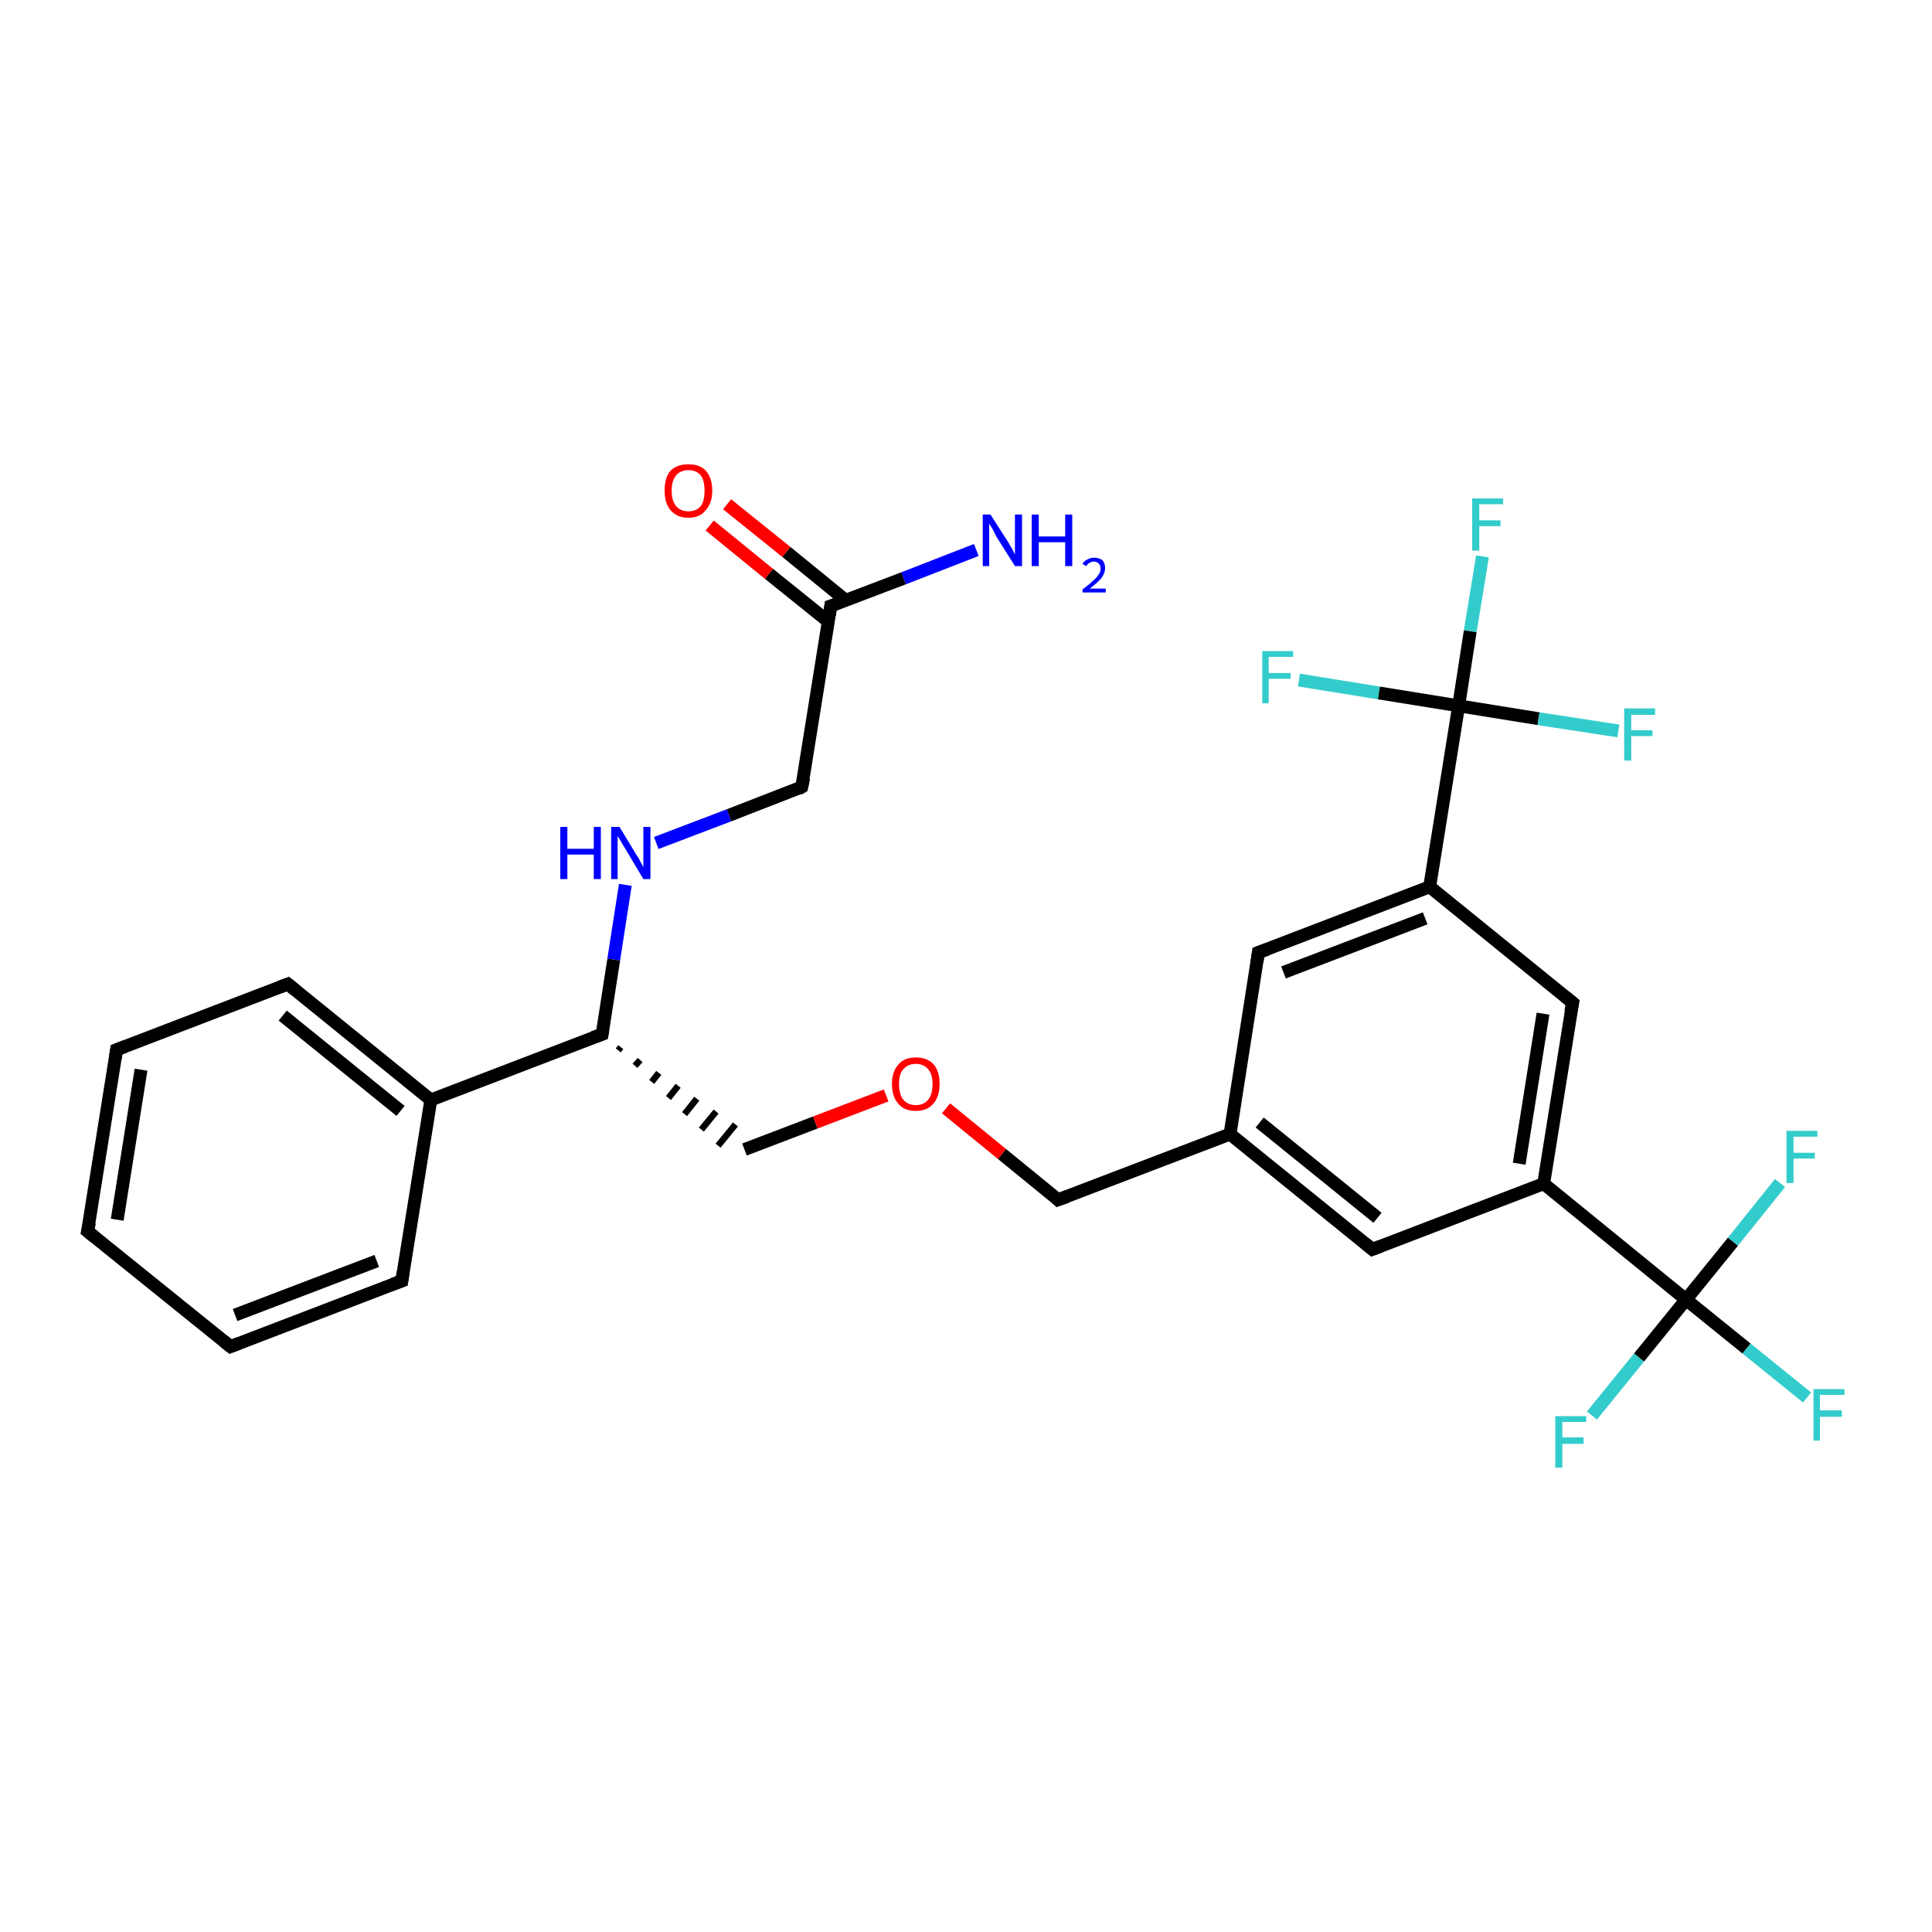 <?xml version='1.0' encoding='iso-8859-1'?>
<svg version='1.1' baseProfile='full'
              xmlns='http://www.w3.org/2000/svg'
                      xmlns:rdkit='http://www.rdkit.org/xml'
                      xmlns:xlink='http://www.w3.org/1999/xlink'
                  xml:space='preserve'
width='300px' height='300px' viewBox='0 0 300 300'>
<!-- END OF HEADER -->
<rect style='opacity:1.0;fill:#FFFFFF;stroke:none' width='300.0' height='300.0' x='0.0' y='0.0'> </rect>
<path class='bond-0 atom-0 atom-1' d='M 151.6,85.4 L 140.3,89.8' style='fill:none;fill-rule:evenodd;stroke:#0000FF;stroke-width:2.0px;stroke-linecap:butt;stroke-linejoin:miter;stroke-opacity:1' />
<path class='bond-0 atom-0 atom-1' d='M 140.3,89.8 L 129.0,94.1' style='fill:none;fill-rule:evenodd;stroke:#000000;stroke-width:2.0px;stroke-linecap:butt;stroke-linejoin:miter;stroke-opacity:1' />
<path class='bond-1 atom-1 atom-2' d='M 131.3,93.2 L 122.1,85.7' style='fill:none;fill-rule:evenodd;stroke:#000000;stroke-width:2.0px;stroke-linecap:butt;stroke-linejoin:miter;stroke-opacity:1' />
<path class='bond-1 atom-1 atom-2' d='M 122.1,85.7 L 112.9,78.3' style='fill:none;fill-rule:evenodd;stroke:#FF0000;stroke-width:2.0px;stroke-linecap:butt;stroke-linejoin:miter;stroke-opacity:1' />
<path class='bond-1 atom-1 atom-2' d='M 128.6,96.5 L 119.4,89.1' style='fill:none;fill-rule:evenodd;stroke:#000000;stroke-width:2.0px;stroke-linecap:butt;stroke-linejoin:miter;stroke-opacity:1' />
<path class='bond-1 atom-1 atom-2' d='M 119.4,89.1 L 110.2,81.6' style='fill:none;fill-rule:evenodd;stroke:#FF0000;stroke-width:2.0px;stroke-linecap:butt;stroke-linejoin:miter;stroke-opacity:1' />
<path class='bond-2 atom-1 atom-3' d='M 129.0,94.1 L 124.5,122.2' style='fill:none;fill-rule:evenodd;stroke:#000000;stroke-width:2.0px;stroke-linecap:butt;stroke-linejoin:miter;stroke-opacity:1' />
<path class='bond-3 atom-3 atom-4' d='M 124.5,122.2 L 113.2,126.6' style='fill:none;fill-rule:evenodd;stroke:#000000;stroke-width:2.0px;stroke-linecap:butt;stroke-linejoin:miter;stroke-opacity:1' />
<path class='bond-3 atom-3 atom-4' d='M 113.2,126.6 L 101.9,130.9' style='fill:none;fill-rule:evenodd;stroke:#0000FF;stroke-width:2.0px;stroke-linecap:butt;stroke-linejoin:miter;stroke-opacity:1' />
<path class='bond-4 atom-4 atom-5' d='M 97.1,137.4 L 95.3,149.0' style='fill:none;fill-rule:evenodd;stroke:#0000FF;stroke-width:2.0px;stroke-linecap:butt;stroke-linejoin:miter;stroke-opacity:1' />
<path class='bond-4 atom-4 atom-5' d='M 95.3,149.0 L 93.5,160.6' style='fill:none;fill-rule:evenodd;stroke:#000000;stroke-width:2.0px;stroke-linecap:butt;stroke-linejoin:miter;stroke-opacity:1' />
<path class='bond-5 atom-5 atom-6' d='M 96.0,163.1 L 96.4,162.6' style='fill:none;fill-rule:evenodd;stroke:#000000;stroke-width:1.0px;stroke-linecap:butt;stroke-linejoin:miter;stroke-opacity:1' />
<path class='bond-5 atom-5 atom-6' d='M 98.6,165.5 L 99.4,164.6' style='fill:none;fill-rule:evenodd;stroke:#000000;stroke-width:1.0px;stroke-linecap:butt;stroke-linejoin:miter;stroke-opacity:1' />
<path class='bond-5 atom-5 atom-6' d='M 101.2,168.0 L 102.3,166.6' style='fill:none;fill-rule:evenodd;stroke:#000000;stroke-width:1.0px;stroke-linecap:butt;stroke-linejoin:miter;stroke-opacity:1' />
<path class='bond-5 atom-5 atom-6' d='M 103.8,170.5 L 105.3,168.6' style='fill:none;fill-rule:evenodd;stroke:#000000;stroke-width:1.0px;stroke-linecap:butt;stroke-linejoin:miter;stroke-opacity:1' />
<path class='bond-5 atom-5 atom-6' d='M 106.3,173.0 L 108.2,170.6' style='fill:none;fill-rule:evenodd;stroke:#000000;stroke-width:1.0px;stroke-linecap:butt;stroke-linejoin:miter;stroke-opacity:1' />
<path class='bond-5 atom-5 atom-6' d='M 108.9,175.4 L 111.2,172.6' style='fill:none;fill-rule:evenodd;stroke:#000000;stroke-width:1.0px;stroke-linecap:butt;stroke-linejoin:miter;stroke-opacity:1' />
<path class='bond-5 atom-5 atom-6' d='M 111.5,177.9 L 114.2,174.6' style='fill:none;fill-rule:evenodd;stroke:#000000;stroke-width:1.0px;stroke-linecap:butt;stroke-linejoin:miter;stroke-opacity:1' />
<path class='bond-6 atom-6 atom-7' d='M 115.6,178.5 L 126.6,174.3' style='fill:none;fill-rule:evenodd;stroke:#000000;stroke-width:2.0px;stroke-linecap:butt;stroke-linejoin:miter;stroke-opacity:1' />
<path class='bond-6 atom-6 atom-7' d='M 126.6,174.3 L 137.6,170.1' style='fill:none;fill-rule:evenodd;stroke:#FF0000;stroke-width:2.0px;stroke-linecap:butt;stroke-linejoin:miter;stroke-opacity:1' />
<path class='bond-7 atom-7 atom-8' d='M 146.9,172.1 L 155.6,179.2' style='fill:none;fill-rule:evenodd;stroke:#FF0000;stroke-width:2.0px;stroke-linecap:butt;stroke-linejoin:miter;stroke-opacity:1' />
<path class='bond-7 atom-7 atom-8' d='M 155.6,179.2 L 164.3,186.3' style='fill:none;fill-rule:evenodd;stroke:#000000;stroke-width:2.0px;stroke-linecap:butt;stroke-linejoin:miter;stroke-opacity:1' />
<path class='bond-8 atom-8 atom-9' d='M 164.3,186.3 L 191.0,176.1' style='fill:none;fill-rule:evenodd;stroke:#000000;stroke-width:2.0px;stroke-linecap:butt;stroke-linejoin:miter;stroke-opacity:1' />
<path class='bond-9 atom-9 atom-10' d='M 191.0,176.1 L 213.1,194.0' style='fill:none;fill-rule:evenodd;stroke:#000000;stroke-width:2.0px;stroke-linecap:butt;stroke-linejoin:miter;stroke-opacity:1' />
<path class='bond-9 atom-9 atom-10' d='M 195.6,174.3 L 213.9,189.1' style='fill:none;fill-rule:evenodd;stroke:#000000;stroke-width:2.0px;stroke-linecap:butt;stroke-linejoin:miter;stroke-opacity:1' />
<path class='bond-10 atom-10 atom-11' d='M 213.1,194.0 L 239.7,183.8' style='fill:none;fill-rule:evenodd;stroke:#000000;stroke-width:2.0px;stroke-linecap:butt;stroke-linejoin:miter;stroke-opacity:1' />
<path class='bond-11 atom-11 atom-12' d='M 239.7,183.8 L 244.2,155.7' style='fill:none;fill-rule:evenodd;stroke:#000000;stroke-width:2.0px;stroke-linecap:butt;stroke-linejoin:miter;stroke-opacity:1' />
<path class='bond-11 atom-11 atom-12' d='M 235.9,180.7 L 239.6,157.4' style='fill:none;fill-rule:evenodd;stroke:#000000;stroke-width:2.0px;stroke-linecap:butt;stroke-linejoin:miter;stroke-opacity:1' />
<path class='bond-12 atom-12 atom-13' d='M 244.2,155.7 L 222.0,137.7' style='fill:none;fill-rule:evenodd;stroke:#000000;stroke-width:2.0px;stroke-linecap:butt;stroke-linejoin:miter;stroke-opacity:1' />
<path class='bond-13 atom-13 atom-14' d='M 222.0,137.7 L 195.4,147.9' style='fill:none;fill-rule:evenodd;stroke:#000000;stroke-width:2.0px;stroke-linecap:butt;stroke-linejoin:miter;stroke-opacity:1' />
<path class='bond-13 atom-13 atom-14' d='M 221.3,142.6 L 199.3,151.0' style='fill:none;fill-rule:evenodd;stroke:#000000;stroke-width:2.0px;stroke-linecap:butt;stroke-linejoin:miter;stroke-opacity:1' />
<path class='bond-14 atom-13 atom-15' d='M 222.0,137.7 L 226.5,109.6' style='fill:none;fill-rule:evenodd;stroke:#000000;stroke-width:2.0px;stroke-linecap:butt;stroke-linejoin:miter;stroke-opacity:1' />
<path class='bond-15 atom-15 atom-16' d='M 226.5,109.6 L 228.3,98.0' style='fill:none;fill-rule:evenodd;stroke:#000000;stroke-width:2.0px;stroke-linecap:butt;stroke-linejoin:miter;stroke-opacity:1' />
<path class='bond-15 atom-15 atom-16' d='M 228.3,98.0 L 230.2,86.4' style='fill:none;fill-rule:evenodd;stroke:#33CCCC;stroke-width:2.0px;stroke-linecap:butt;stroke-linejoin:miter;stroke-opacity:1' />
<path class='bond-16 atom-15 atom-17' d='M 226.5,109.6 L 238.9,111.6' style='fill:none;fill-rule:evenodd;stroke:#000000;stroke-width:2.0px;stroke-linecap:butt;stroke-linejoin:miter;stroke-opacity:1' />
<path class='bond-16 atom-15 atom-17' d='M 238.9,111.6 L 251.3,113.5' style='fill:none;fill-rule:evenodd;stroke:#33CCCC;stroke-width:2.0px;stroke-linecap:butt;stroke-linejoin:miter;stroke-opacity:1' />
<path class='bond-17 atom-15 atom-18' d='M 226.5,109.6 L 214.1,107.6' style='fill:none;fill-rule:evenodd;stroke:#000000;stroke-width:2.0px;stroke-linecap:butt;stroke-linejoin:miter;stroke-opacity:1' />
<path class='bond-17 atom-15 atom-18' d='M 214.1,107.6 L 201.7,105.6' style='fill:none;fill-rule:evenodd;stroke:#33CCCC;stroke-width:2.0px;stroke-linecap:butt;stroke-linejoin:miter;stroke-opacity:1' />
<path class='bond-18 atom-11 atom-19' d='M 239.7,183.8 L 261.8,201.8' style='fill:none;fill-rule:evenodd;stroke:#000000;stroke-width:2.0px;stroke-linecap:butt;stroke-linejoin:miter;stroke-opacity:1' />
<path class='bond-19 atom-19 atom-20' d='M 261.8,201.8 L 271.2,209.4' style='fill:none;fill-rule:evenodd;stroke:#000000;stroke-width:2.0px;stroke-linecap:butt;stroke-linejoin:miter;stroke-opacity:1' />
<path class='bond-19 atom-19 atom-20' d='M 271.2,209.4 L 280.6,217.0' style='fill:none;fill-rule:evenodd;stroke:#33CCCC;stroke-width:2.0px;stroke-linecap:butt;stroke-linejoin:miter;stroke-opacity:1' />
<path class='bond-20 atom-19 atom-21' d='M 261.8,201.8 L 254.5,210.8' style='fill:none;fill-rule:evenodd;stroke:#000000;stroke-width:2.0px;stroke-linecap:butt;stroke-linejoin:miter;stroke-opacity:1' />
<path class='bond-20 atom-19 atom-21' d='M 254.5,210.8 L 247.2,219.8' style='fill:none;fill-rule:evenodd;stroke:#33CCCC;stroke-width:2.0px;stroke-linecap:butt;stroke-linejoin:miter;stroke-opacity:1' />
<path class='bond-21 atom-19 atom-22' d='M 261.8,201.8 L 269.1,192.8' style='fill:none;fill-rule:evenodd;stroke:#000000;stroke-width:2.0px;stroke-linecap:butt;stroke-linejoin:miter;stroke-opacity:1' />
<path class='bond-21 atom-19 atom-22' d='M 269.1,192.8 L 276.4,183.7' style='fill:none;fill-rule:evenodd;stroke:#33CCCC;stroke-width:2.0px;stroke-linecap:butt;stroke-linejoin:miter;stroke-opacity:1' />
<path class='bond-22 atom-5 atom-23' d='M 93.5,160.6 L 66.9,170.8' style='fill:none;fill-rule:evenodd;stroke:#000000;stroke-width:2.0px;stroke-linecap:butt;stroke-linejoin:miter;stroke-opacity:1' />
<path class='bond-23 atom-23 atom-24' d='M 66.9,170.8 L 44.7,152.8' style='fill:none;fill-rule:evenodd;stroke:#000000;stroke-width:2.0px;stroke-linecap:butt;stroke-linejoin:miter;stroke-opacity:1' />
<path class='bond-23 atom-23 atom-24' d='M 62.2,172.5 L 43.9,157.7' style='fill:none;fill-rule:evenodd;stroke:#000000;stroke-width:2.0px;stroke-linecap:butt;stroke-linejoin:miter;stroke-opacity:1' />
<path class='bond-24 atom-24 atom-25' d='M 44.7,152.8 L 18.1,163.0' style='fill:none;fill-rule:evenodd;stroke:#000000;stroke-width:2.0px;stroke-linecap:butt;stroke-linejoin:miter;stroke-opacity:1' />
<path class='bond-25 atom-25 atom-26' d='M 18.1,163.0 L 13.6,191.2' style='fill:none;fill-rule:evenodd;stroke:#000000;stroke-width:2.0px;stroke-linecap:butt;stroke-linejoin:miter;stroke-opacity:1' />
<path class='bond-25 atom-25 atom-26' d='M 21.9,166.1 L 18.2,189.4' style='fill:none;fill-rule:evenodd;stroke:#000000;stroke-width:2.0px;stroke-linecap:butt;stroke-linejoin:miter;stroke-opacity:1' />
<path class='bond-26 atom-26 atom-27' d='M 13.6,191.2 L 35.8,209.1' style='fill:none;fill-rule:evenodd;stroke:#000000;stroke-width:2.0px;stroke-linecap:butt;stroke-linejoin:miter;stroke-opacity:1' />
<path class='bond-27 atom-27 atom-28' d='M 35.8,209.1 L 62.4,198.9' style='fill:none;fill-rule:evenodd;stroke:#000000;stroke-width:2.0px;stroke-linecap:butt;stroke-linejoin:miter;stroke-opacity:1' />
<path class='bond-27 atom-27 atom-28' d='M 36.5,204.2 L 58.5,195.8' style='fill:none;fill-rule:evenodd;stroke:#000000;stroke-width:2.0px;stroke-linecap:butt;stroke-linejoin:miter;stroke-opacity:1' />
<path class='bond-28 atom-14 atom-9' d='M 195.4,147.9 L 191.0,176.1' style='fill:none;fill-rule:evenodd;stroke:#000000;stroke-width:2.0px;stroke-linecap:butt;stroke-linejoin:miter;stroke-opacity:1' />
<path class='bond-29 atom-28 atom-23' d='M 62.4,198.9 L 66.9,170.8' style='fill:none;fill-rule:evenodd;stroke:#000000;stroke-width:2.0px;stroke-linecap:butt;stroke-linejoin:miter;stroke-opacity:1' />
<path d='M 129.6,93.9 L 129.0,94.1 L 128.8,95.5' style='fill:none;stroke:#000000;stroke-width:2.0px;stroke-linecap:butt;stroke-linejoin:miter;stroke-opacity:1;' />
<path d='M 124.8,120.8 L 124.5,122.2 L 124.0,122.5' style='fill:none;stroke:#000000;stroke-width:2.0px;stroke-linecap:butt;stroke-linejoin:miter;stroke-opacity:1;' />
<path d='M 93.6,160.0 L 93.5,160.6 L 92.1,161.1' style='fill:none;stroke:#000000;stroke-width:2.0px;stroke-linecap:butt;stroke-linejoin:miter;stroke-opacity:1;' />
<path d='M 163.9,185.9 L 164.3,186.3 L 165.7,185.8' style='fill:none;stroke:#000000;stroke-width:2.0px;stroke-linecap:butt;stroke-linejoin:miter;stroke-opacity:1;' />
<path d='M 212.0,193.1 L 213.1,194.0 L 214.4,193.5' style='fill:none;stroke:#000000;stroke-width:2.0px;stroke-linecap:butt;stroke-linejoin:miter;stroke-opacity:1;' />
<path d='M 243.9,157.1 L 244.2,155.7 L 243.1,154.8' style='fill:none;stroke:#000000;stroke-width:2.0px;stroke-linecap:butt;stroke-linejoin:miter;stroke-opacity:1;' />
<path d='M 196.8,147.4 L 195.4,147.9 L 195.2,149.3' style='fill:none;stroke:#000000;stroke-width:2.0px;stroke-linecap:butt;stroke-linejoin:miter;stroke-opacity:1;' />
<path d='M 45.8,153.7 L 44.7,152.8 L 43.4,153.3' style='fill:none;stroke:#000000;stroke-width:2.0px;stroke-linecap:butt;stroke-linejoin:miter;stroke-opacity:1;' />
<path d='M 19.4,162.5 L 18.1,163.0 L 17.9,164.4' style='fill:none;stroke:#000000;stroke-width:2.0px;stroke-linecap:butt;stroke-linejoin:miter;stroke-opacity:1;' />
<path d='M 13.9,189.8 L 13.6,191.2 L 14.7,192.1' style='fill:none;stroke:#000000;stroke-width:2.0px;stroke-linecap:butt;stroke-linejoin:miter;stroke-opacity:1;' />
<path d='M 34.7,208.2 L 35.8,209.1 L 37.1,208.6' style='fill:none;stroke:#000000;stroke-width:2.0px;stroke-linecap:butt;stroke-linejoin:miter;stroke-opacity:1;' />
<path d='M 61.0,199.4 L 62.4,198.9 L 62.6,197.5' style='fill:none;stroke:#000000;stroke-width:2.0px;stroke-linecap:butt;stroke-linejoin:miter;stroke-opacity:1;' />
<path class='atom-0' d='M 153.8 79.9
L 156.5 84.1
Q 156.8 84.6, 157.2 85.3
Q 157.6 86.1, 157.6 86.1
L 157.6 79.9
L 158.7 79.9
L 158.7 87.9
L 157.6 87.9
L 154.7 83.3
Q 154.4 82.7, 154.1 82.1
Q 153.7 81.5, 153.6 81.3
L 153.6 87.9
L 152.6 87.9
L 152.6 79.9
L 153.8 79.9
' fill='#0000FF'/>
<path class='atom-0' d='M 160.2 79.9
L 161.3 79.9
L 161.3 83.3
L 165.4 83.3
L 165.4 79.9
L 166.5 79.9
L 166.5 87.9
L 165.4 87.9
L 165.4 84.2
L 161.3 84.2
L 161.3 87.9
L 160.2 87.9
L 160.2 79.9
' fill='#0000FF'/>
<path class='atom-0' d='M 168.1 87.6
Q 168.3 87.1, 168.8 86.9
Q 169.3 86.6, 169.9 86.6
Q 170.7 86.6, 171.2 87.0
Q 171.6 87.5, 171.6 88.2
Q 171.6 89.0, 171.0 89.8
Q 170.4 90.5, 169.2 91.4
L 171.7 91.4
L 171.7 92.0
L 168.1 92.0
L 168.1 91.5
Q 169.1 90.8, 169.7 90.2
Q 170.3 89.7, 170.6 89.2
Q 170.9 88.8, 170.9 88.3
Q 170.9 87.8, 170.6 87.5
Q 170.3 87.2, 169.9 87.2
Q 169.5 87.2, 169.2 87.4
Q 168.9 87.5, 168.7 87.9
L 168.1 87.6
' fill='#0000FF'/>
<path class='atom-2' d='M 103.2 76.2
Q 103.2 74.2, 104.1 73.1
Q 105.1 72.1, 106.9 72.1
Q 108.7 72.1, 109.6 73.1
Q 110.6 74.2, 110.6 76.2
Q 110.6 78.1, 109.6 79.2
Q 108.7 80.4, 106.9 80.4
Q 105.1 80.4, 104.1 79.2
Q 103.2 78.1, 103.2 76.2
M 106.9 79.4
Q 108.1 79.4, 108.8 78.6
Q 109.4 77.8, 109.4 76.2
Q 109.4 74.6, 108.8 73.8
Q 108.1 73.0, 106.9 73.0
Q 105.7 73.0, 105.0 73.8
Q 104.3 74.6, 104.3 76.2
Q 104.3 77.8, 105.0 78.6
Q 105.7 79.4, 106.9 79.4
' fill='#FF0000'/>
<path class='atom-4' d='M 87.0 128.4
L 88.1 128.4
L 88.1 131.8
L 92.2 131.8
L 92.2 128.4
L 93.3 128.4
L 93.3 136.5
L 92.2 136.5
L 92.2 132.7
L 88.1 132.7
L 88.1 136.5
L 87.0 136.5
L 87.0 128.4
' fill='#0000FF'/>
<path class='atom-4' d='M 96.2 128.4
L 98.8 132.7
Q 99.1 133.1, 99.5 133.9
Q 99.9 134.6, 99.9 134.7
L 99.9 128.4
L 101.0 128.4
L 101.0 136.5
L 99.9 136.5
L 97.1 131.8
Q 96.7 131.2, 96.4 130.6
Q 96.0 130.0, 95.9 129.8
L 95.9 136.5
L 94.9 136.5
L 94.9 128.4
L 96.2 128.4
' fill='#0000FF'/>
<path class='atom-7' d='M 138.5 168.3
Q 138.5 166.4, 139.5 165.3
Q 140.4 164.2, 142.2 164.2
Q 144.0 164.2, 145.0 165.3
Q 145.9 166.4, 145.9 168.3
Q 145.9 170.3, 144.9 171.4
Q 144.0 172.5, 142.2 172.5
Q 140.4 172.5, 139.5 171.4
Q 138.5 170.3, 138.5 168.3
M 142.2 171.6
Q 143.4 171.6, 144.1 170.8
Q 144.8 170.0, 144.8 168.3
Q 144.8 166.8, 144.1 166.0
Q 143.4 165.2, 142.2 165.2
Q 141.0 165.2, 140.3 166.0
Q 139.6 166.7, 139.6 168.3
Q 139.6 170.0, 140.3 170.8
Q 141.0 171.6, 142.2 171.6
' fill='#FF0000'/>
<path class='atom-16' d='M 228.6 77.4
L 233.4 77.4
L 233.4 78.3
L 229.7 78.3
L 229.7 80.8
L 233.0 80.8
L 233.0 81.7
L 229.7 81.7
L 229.7 85.5
L 228.6 85.5
L 228.6 77.4
' fill='#33CCCC'/>
<path class='atom-17' d='M 252.2 110.0
L 257.0 110.0
L 257.0 111.0
L 253.3 111.0
L 253.3 113.4
L 256.6 113.4
L 256.6 114.3
L 253.3 114.3
L 253.3 118.1
L 252.2 118.1
L 252.2 110.0
' fill='#33CCCC'/>
<path class='atom-18' d='M 196.0 101.1
L 200.8 101.1
L 200.8 102.0
L 197.0 102.0
L 197.0 104.5
L 200.4 104.5
L 200.4 105.4
L 197.0 105.4
L 197.0 109.2
L 196.0 109.2
L 196.0 101.1
' fill='#33CCCC'/>
<path class='atom-20' d='M 281.6 215.7
L 286.4 215.7
L 286.4 216.6
L 282.6 216.6
L 282.6 219.0
L 286.0 219.0
L 286.0 220.0
L 282.6 220.0
L 282.6 223.7
L 281.6 223.7
L 281.6 215.7
' fill='#33CCCC'/>
<path class='atom-21' d='M 241.5 219.9
L 246.3 219.9
L 246.3 220.8
L 242.6 220.8
L 242.6 223.2
L 245.9 223.2
L 245.9 224.2
L 242.6 224.2
L 242.6 227.9
L 241.5 227.9
L 241.5 219.9
' fill='#33CCCC'/>
<path class='atom-22' d='M 277.4 175.6
L 282.2 175.6
L 282.2 176.5
L 278.5 176.5
L 278.5 179.0
L 281.8 179.0
L 281.8 179.9
L 278.5 179.9
L 278.5 183.7
L 277.4 183.7
L 277.4 175.6
' fill='#33CCCC'/>
</svg>

